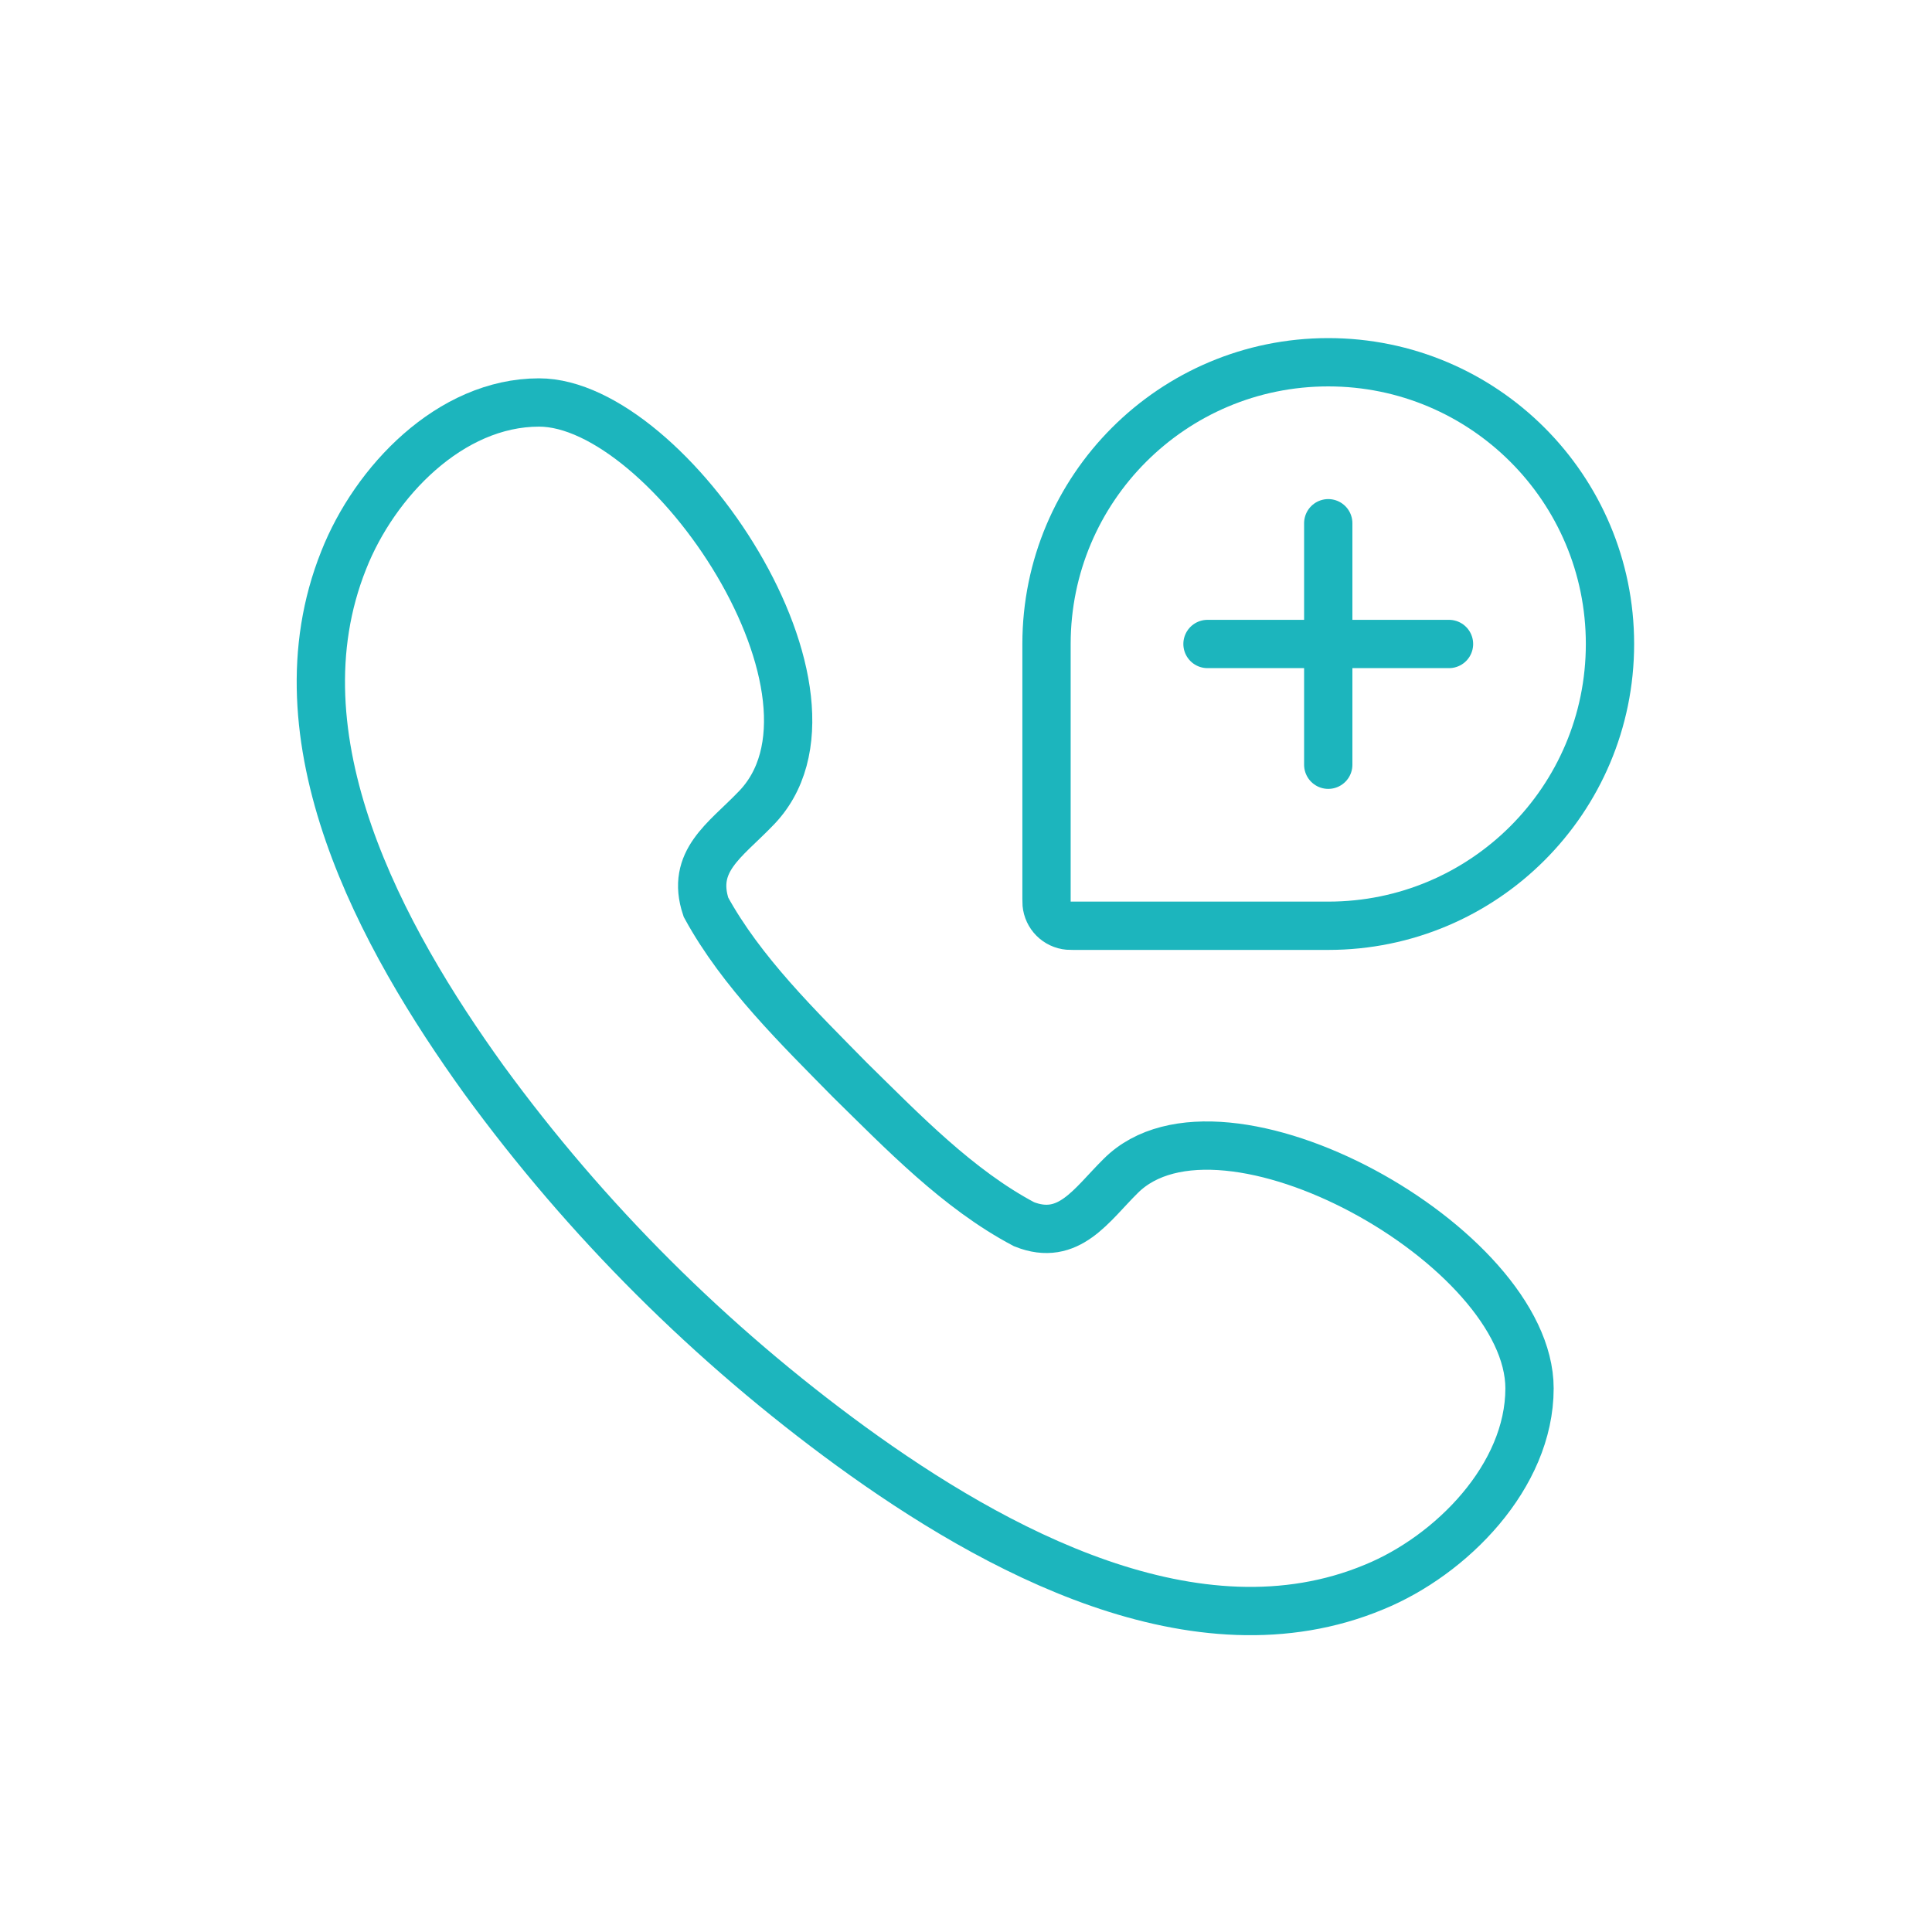 <?xml version="1.0"?>
<svg xmlns="http://www.w3.org/2000/svg" width="40" height="40" viewBox="0 0 40 40" fill="none">
                                                <path d="M31.667 28.745C31.667 30.566 30.045 32.205 28.449 32.858C24.768 34.39 20.565 32.086 17.621 29.945C14.714 27.826 12.142 25.265 10.022 22.358C7.897 19.409 5.639 15.286 7.117 11.595C7.755 9.978 9.317 8.333 11.161 8.333C13.848 8.333 17.958 14.434 15.63 16.758C15.014 17.397 14.298 17.831 14.616 18.783C15.349 20.125 16.534 21.277 17.596 22.358C18.688 23.429 19.834 24.623 21.201 25.346C22.13 25.717 22.596 24.945 23.204 24.346C25.296 22.257 31.667 25.807 31.667 28.745Z" stroke="#1CB5BD" stroke-miterlimit="10"/>
                                                <path d="M21.667 13.333C21.667 10.112 24.278 7.5 27.5 7.5V7.5C30.722 7.5 33.333 10.112 33.333 13.333V13.333C33.333 16.555 30.722 19.167 27.5 19.167H22.222C22.171 19.167 22.145 19.167 22.123 19.165C21.881 19.144 21.69 18.952 21.669 18.71C21.667 18.689 21.667 18.663 21.667 18.611V13.333Z" stroke="#1CB5BD"/>
                                                <path d="M27.5 10.833V15.833M25 13.333L30 13.333" stroke="#1CB5BD" stroke-linecap="round"/>
                                            </svg>
